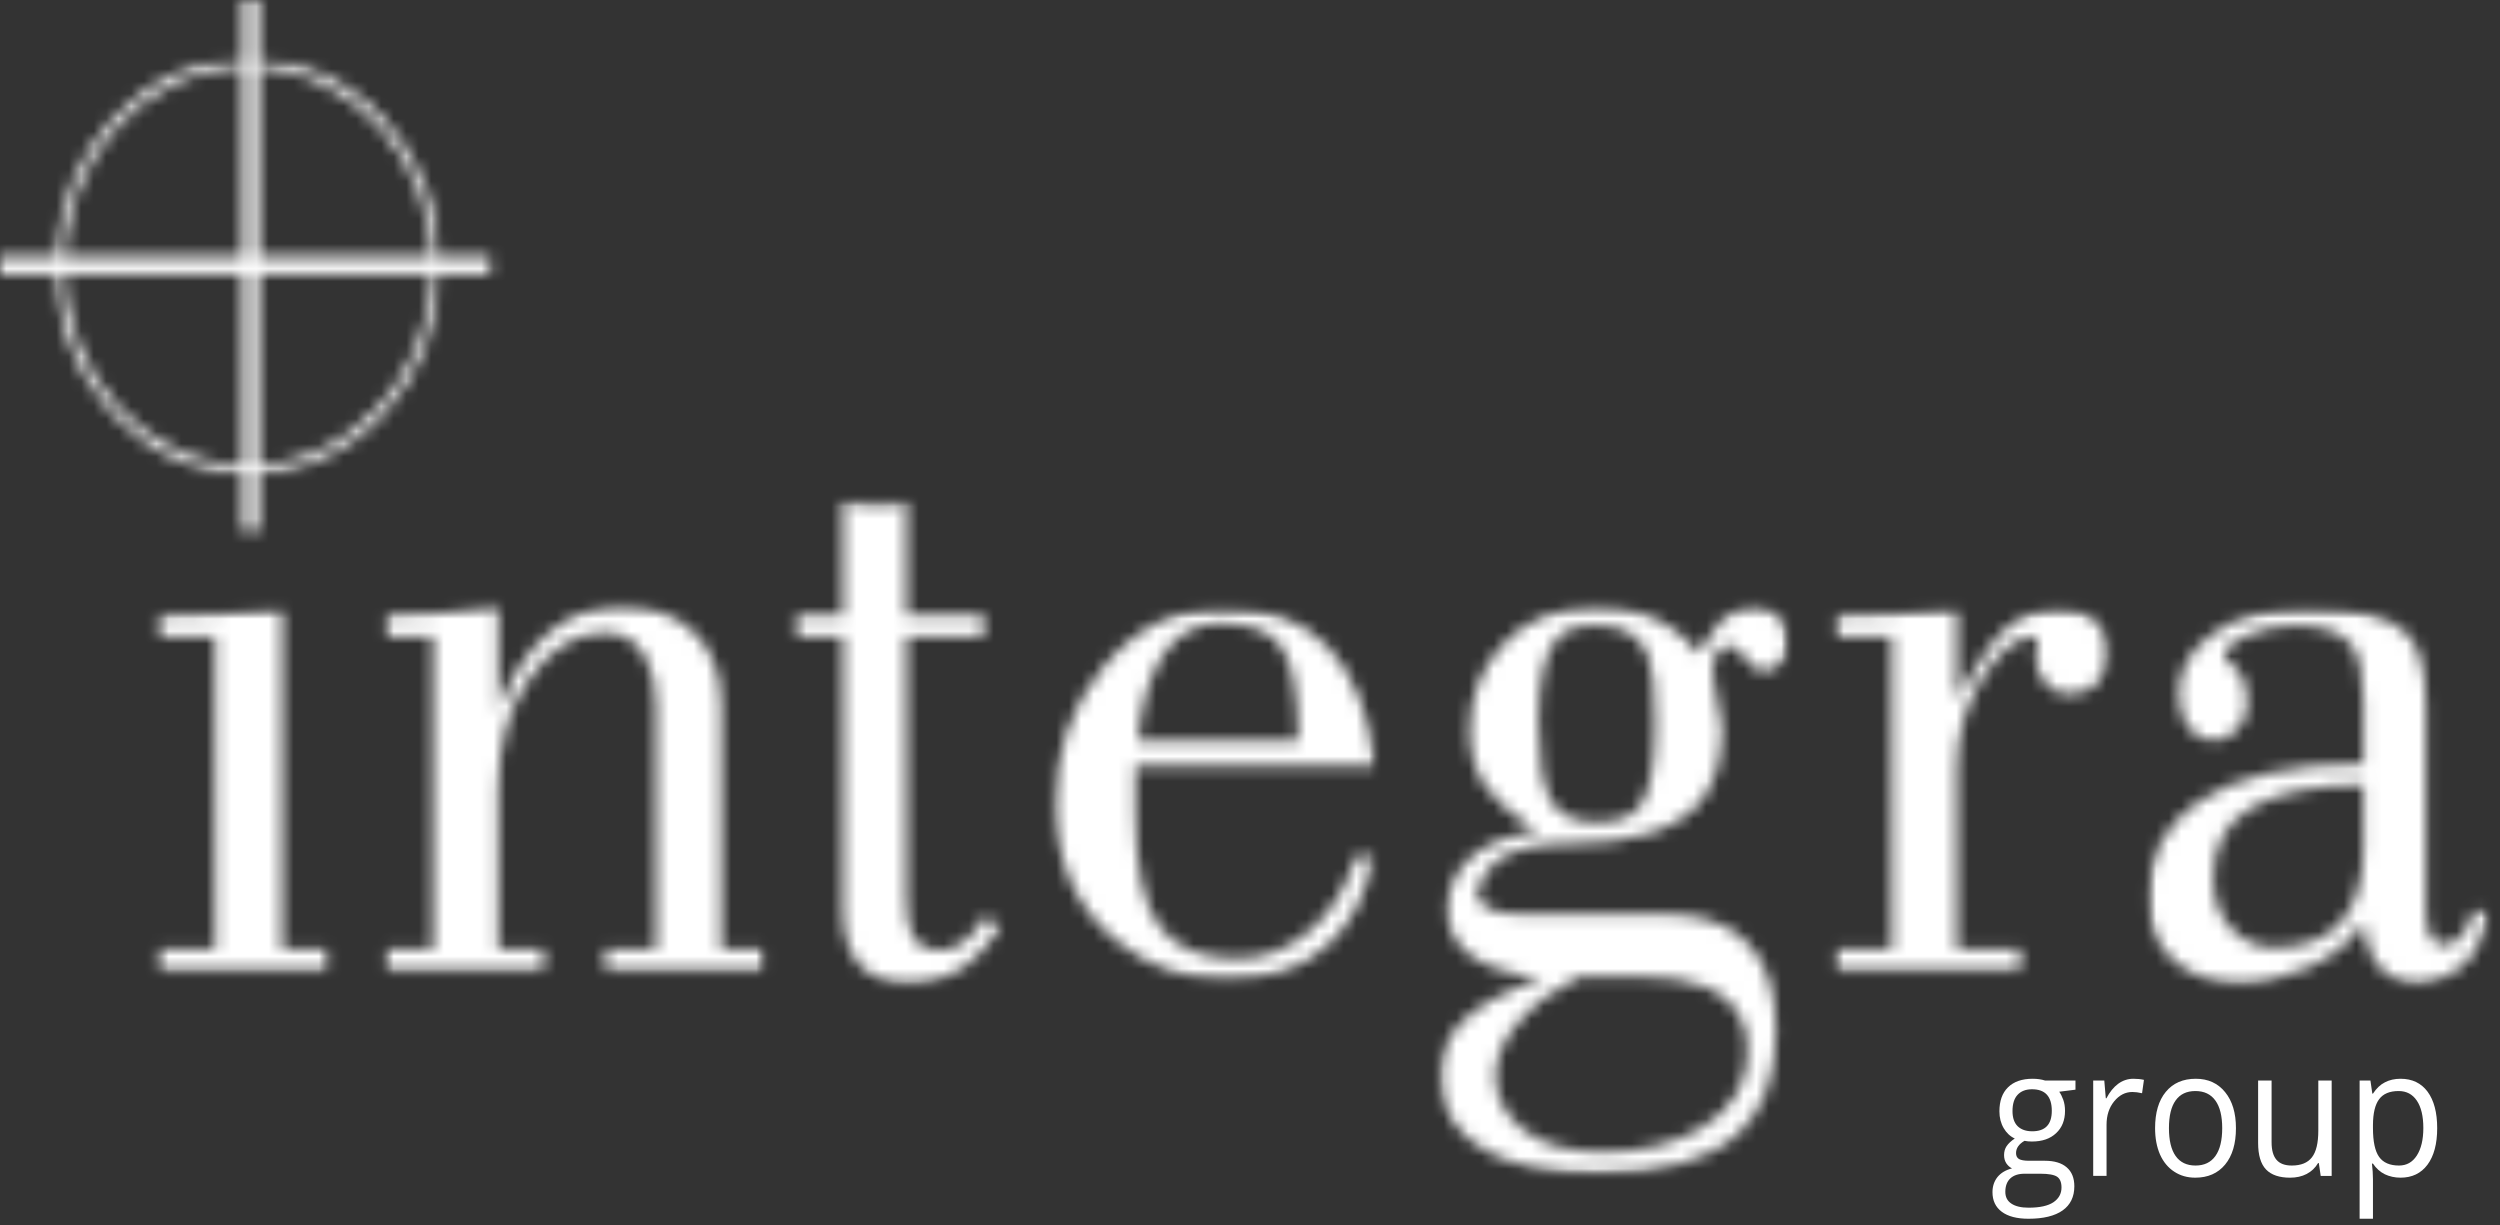 <svg width="200" height="98" viewBox="0 0 200 98" fill="none" xmlns="http://www.w3.org/2000/svg">
<rect x="0" y="0" width="200" height="98" fill="#333333" stroke="none"/>
<mask id="mask0_28_8074" style="mask-type:luminance" maskUnits="userSpaceOnUse" x="12" y="48" width="15" height="30">
<path d="M12.274 48.588H26.453V77.927H12.274V48.588Z" fill="white"/>
</mask>
<g mask="url(#mask0_28_8074)">
<mask id="mask1_28_8074" style="mask-type:luminance" maskUnits="userSpaceOnUse" x="12" y="48" width="15" height="30">
<path d="M22.569 75.958V48.607C20.899 48.801 19.279 48.957 17.697 49.055C16.115 49.15 14.425 49.2 12.619 49.2V50.913H17.213V75.958H12.627V77.663H26.415V75.958H22.569Z" fill="white"/>
</mask>
<g mask="url(#mask1_28_8074)">
<path d="M-3.227 -3.496H202.591V97.157H-3.227V-3.496Z" fill="white"/>
</g>
</g>
<mask id="mask2_28_8074" style="mask-type:luminance" maskUnits="userSpaceOnUse" x="30" y="48" width="32" height="30">
<path d="M30.33 48.228H61.282V77.928H30.33V48.228Z" fill="white"/>
</mask>
<g mask="url(#mask2_28_8074)">
<mask id="mask3_28_8074" style="mask-type:luminance" maskUnits="userSpaceOnUse" x="30" y="48" width="32" height="30">
<path d="M61.199 77.67H48.435V75.964H52.481V56.339C52.481 54.8 52.178 53.515 51.577 52.472C50.836 51.236 49.778 50.614 48.39 50.614C46.126 50.614 44.138 51.801 42.423 54.178C40.705 56.554 39.854 59.553 39.854 63.174V75.959H43.493V77.664H30.874V75.959H34.647V50.914H30.874V49.2C33.937 49.2 36.932 48.958 39.861 48.461V56.786C40.912 54.06 42.274 51.989 43.944 50.578C45.617 49.168 47.572 48.461 49.811 48.461C52.093 48.461 53.984 49.151 55.468 50.543C56.952 51.935 57.7 53.913 57.7 56.492V75.964H61.199V77.67Z" fill="white"/>
</mask>
<g mask="url(#mask3_28_8074)">
<path d="M-3.227 -3.494H202.591V97.159H-3.227V-3.494Z" fill="white"/>
</g>
</g>
<mask id="mask4_28_8074" style="mask-type:luminance" maskUnits="userSpaceOnUse" x="63" y="39" width="18" height="40">
<path d="M63.228 39.844H80.626V78.985H63.228V39.844Z" fill="white"/>
</mask>
<g mask="url(#mask4_28_8074)">
<mask id="mask5_28_8074" style="mask-type:luminance" maskUnits="userSpaceOnUse" x="63" y="40" width="18" height="39">
<path d="M80.061 74.19C79.011 75.642 78.094 76.649 77.321 77.203C76.036 78.161 74.482 78.635 72.656 78.635C69.177 78.635 67.442 76.657 67.442 72.687V50.914H63.596V49.2H67.442V40.059C67.533 40.059 67.785 40.108 68.198 40.206C68.611 40.305 69.112 40.351 69.706 40.351H71.422C71.971 40.206 72.339 40.108 72.52 40.051V49.2H78.694V50.914H72.52V71.945C72.52 73.484 72.727 74.545 73.14 75.14C73.553 75.735 74.235 76.035 75.198 76.035C76.528 76.035 77.734 75.118 78.837 73.287L80.061 74.19Z" fill="white"/>
</mask>
<g mask="url(#mask5_28_8074)">
<path d="M-3.227 -3.496H202.591V97.157H-3.227V-3.496Z" fill="white"/>
</g>
</g>
<mask id="mask6_28_8074" style="mask-type:luminance" maskUnits="userSpaceOnUse" x="83" y="48" width="28" height="31">
<path d="M83.875 48.588H110.288V78.626H83.875V48.588Z" fill="white"/>
</mask>
<g mask="url(#mask6_28_8074)">
<mask id="mask7_28_8074" style="mask-type:luminance" maskUnits="userSpaceOnUse" x="84" y="48" width="27" height="31">
<path d="M103.865 59.239C103.865 55.672 103.439 53.219 102.593 51.877C101.746 50.537 100.089 49.871 97.618 49.871C95.651 49.871 94.122 50.725 93.023 52.436C91.928 54.15 91.263 56.415 91.036 59.239H103.865ZM90.829 61.245V65.032C90.829 69.346 91.469 72.364 92.754 74.097C94.036 75.833 96.096 76.698 98.928 76.698C101.076 76.698 103.018 75.958 104.761 74.468C106.502 72.978 107.733 71.003 108.464 68.519H109.902C109.308 71.491 108.142 73.797 106.406 75.434C104.348 77.418 101.58 78.403 98.101 78.403C94.812 78.403 91.857 77.342 89.25 75.21C86.049 72.58 84.449 68.918 84.449 64.208C84.449 60.148 85.681 56.576 88.152 53.506C90.804 50.234 94.076 48.6 97.965 48.6C104.968 48.6 108.985 52.816 110.046 61.236L90.829 61.245Z" fill="white"/>
</mask>
<g mask="url(#mask7_28_8074)">
<path d="M-3.227 -3.496H202.591V97.157H-3.227V-3.496Z" fill="white"/>
</g>
</g>
<mask id="mask8_28_8074" style="mask-type:luminance" maskUnits="userSpaceOnUse" x="114" y="48" width="30" height="46">
<path d="M114.845 48.228H143.174V93.995H114.845V48.228Z" fill="white"/>
</mask>
<g mask="url(#mask8_28_8074)">
<mask id="mask9_28_8074" style="mask-type:luminance" maskUnits="userSpaceOnUse" x="115" y="48" width="29" height="46">
<path d="M132.409 57.897C132.409 55.22 132.227 53.416 131.86 52.472C131.22 50.837 129.847 50.019 127.744 50.019C126.232 50.019 125.182 50.368 124.588 51.061C123.58 52.199 123.079 54.428 123.079 57.749C123.079 60.77 123.406 62.866 124.071 64.034C124.736 65.202 125.963 65.78 127.744 65.78C129.389 65.78 130.53 65.36 131.174 64.517C132.001 63.425 132.409 61.223 132.409 57.902M139.814 83.989C139.814 81.563 138.691 79.871 136.454 78.936C135.132 78.39 133.298 78.117 130.963 78.117H126.368C124.356 79.11 122.729 80.319 121.497 81.76C120.265 83.198 119.646 84.63 119.646 86.071C119.646 87.755 120.389 89.196 121.877 90.385C123.369 91.572 125.479 92.167 128.227 92.167C131.336 92.167 133.963 91.523 136.116 90.23C138.59 88.743 139.822 86.666 139.822 83.989M143.046 51.585C143.046 52.18 142.842 52.674 142.429 53.072C142.016 53.471 141.557 53.667 141.061 53.667C140.88 53.667 140.736 53.645 140.648 53.591C140.325 53.443 139.95 53.081 139.512 52.513C139.074 51.948 138.698 51.662 138.383 51.662C137.467 51.662 137.008 52.409 137.008 53.905C137.008 54.052 137.137 54.786 137.388 56.107C137.64 57.427 137.764 58.112 137.764 58.161C137.764 60.852 137.144 62.893 135.91 64.285C133.988 66.424 130.562 67.494 125.62 67.494C122.877 67.494 120.91 67.96 119.724 68.905C119.084 69.401 118.555 70.19 118.142 71.281C118.142 72.517 119.374 73.14 121.845 73.14H133.232C135.839 73.14 137.872 73.756 139.338 74.992C141.164 76.523 142.079 78.99 142.079 82.401C142.079 86.058 141.099 88.797 139.132 90.623C136.802 92.795 133.046 93.878 127.877 93.878C124.129 93.878 121.154 93.286 118.961 92.105C116.49 90.767 115.258 88.797 115.258 86.178C115.258 84.499 115.741 83.116 116.696 82.033C117.93 80.6 120.175 79.339 123.419 78.256C118.343 77.713 115.807 75.888 115.807 72.777C115.807 71.142 116.401 69.764 117.588 68.653C118.774 67.543 120.563 66.836 122.935 66.536C120.968 65.202 119.62 64.007 118.89 62.969C118.018 61.733 117.588 60.224 117.588 58.434C117.588 55.861 118.414 53.626 120.059 51.746C121.935 49.612 124.472 48.551 127.671 48.551C129.182 48.551 130.484 48.747 131.582 49.146C133.227 49.74 134.673 50.78 135.905 52.262C136.776 50.851 137.414 49.934 137.827 49.536C138.512 48.881 139.363 48.551 140.363 48.551C141.046 48.551 141.665 48.788 142.215 49.258C142.764 49.724 143.041 50.507 143.041 51.599" fill="white"/>
</mask>
<g mask="url(#mask9_28_8074)">
<path d="M-3.227 -3.496H202.591V97.157H-3.227V-3.496Z" fill="white"/>
</g>
</g>
<mask id="mask10_28_8074" style="mask-type:luminance" maskUnits="userSpaceOnUse" x="146" y="48" width="23" height="30">
<path d="M146.461 48.588H168.967V77.927H146.461V48.588Z" fill="white"/>
</mask>
<g mask="url(#mask10_28_8074)">
<mask id="mask11_28_8074" style="mask-type:luminance" maskUnits="userSpaceOnUse" x="146" y="48" width="23" height="30">
<path d="M162.725 50.913C161.37 50.913 160.002 52.002 158.622 54.191C157.242 56.379 156.551 58.81 156.551 61.495V75.958H161.629V77.669H146.813V75.958H151.345V50.913H146.813V49.2C150.221 49.2 153.466 49.006 156.556 48.607V55.819C157.932 53.59 158.796 52.226 159.163 51.732C160.718 49.647 162.597 48.607 164.791 48.607C165.841 48.607 166.733 48.913 167.468 49.535C168.204 50.157 168.564 51.088 168.564 52.324C168.564 53.268 168.299 54.038 167.778 54.633C167.254 55.225 166.415 55.525 165.274 55.525C164.77 55.525 164.241 55.255 163.692 54.709C163.146 54.163 162.866 53.421 162.866 52.48C162.957 52.136 163.002 51.885 163.002 51.737C163.047 51.192 162.957 50.919 162.725 50.919" fill="white"/>
</mask>
<g mask="url(#mask11_28_8074)">
<path d="M-3.227 -3.496H202.591V97.157H-3.227V-3.496Z" fill="white"/>
</g>
</g>
<mask id="mask12_28_8074" style="mask-type:luminance" maskUnits="userSpaceOnUse" x="171" y="48" width="29" height="31">
<path d="M171.622 48.588H199.274V78.984H171.622V48.588Z" fill="white"/>
</mask>
<g mask="url(#mask12_28_8074)">
<mask id="mask13_28_8074" style="mask-type:luminance" maskUnits="userSpaceOnUse" x="171" y="48" width="29" height="31">
<path d="M189.071 62.802C185.23 62.802 182.27 63.389 180.184 64.571C178.101 65.752 177.063 67.619 177.063 70.17C177.063 71.925 177.547 73.3 178.522 74.307C179.494 75.314 180.625 75.81 181.92 75.81C184.328 75.81 186.121 75.117 187.303 73.742C188.481 72.364 189.071 70.421 189.071 67.911V62.802ZM189.071 61.089V56.043C189.071 53.912 188.746 52.43 188.109 51.584C187.282 50.542 185.774 50.026 183.58 50.026C182.303 50.026 181.043 50.283 179.804 50.807C178.565 51.334 177.953 51.863 177.953 52.409L178.159 52.856C178.527 53.107 178.799 53.325 178.978 53.527C179.527 54.218 179.804 55.086 179.804 56.128C179.804 57.072 179.522 57.825 178.947 58.393C178.373 58.958 177.746 59.244 177.063 59.244C176.333 59.244 175.688 58.922 175.139 58.281C174.592 57.637 174.313 56.693 174.313 55.457C174.313 53.626 175.179 52.059 176.92 50.774C178.844 49.333 181.424 48.621 184.675 48.621C188.658 48.621 191.307 49.342 192.63 50.779C193.592 51.822 194.071 53.737 194.071 56.518V72.839C194.071 74.678 194.572 75.6 195.579 75.6C196.129 75.6 196.617 75.3 197.058 74.7C197.496 74.097 197.753 73.505 197.844 72.923H199.083C198.897 74.329 198.464 75.483 197.781 76.389C196.819 77.696 195.426 78.446 193.592 78.648C190.889 78.648 189.381 77.041 189.063 73.818C188.051 75.355 186.592 76.544 184.688 77.382C182.786 78.223 180.935 78.648 179.146 78.648C177.308 78.648 175.726 78.174 174.391 77.229C172.696 76.034 171.842 74.217 171.842 71.777C171.842 68.541 173.167 66.003 175.824 64.164C178.799 62.126 183.212 61.105 189.063 61.105" fill="white"/>
</mask>
<g mask="url(#mask13_28_8074)">
<path d="M-3.227 -3.496H202.591V97.157H-3.227V-3.496Z" fill="white"/>
</g>
</g>
<mask id="mask14_28_8074" style="mask-type:luminance" maskUnits="userSpaceOnUse" x="3" y="4" width="33" height="35">
<path d="M3.892 4.578H35.486V38.109H3.892V4.578Z" fill="white"/>
</mask>
<g mask="url(#mask14_28_8074)">
<mask id="mask15_28_8074" style="mask-type:luminance" maskUnits="userSpaceOnUse" x="4" y="4" width="32" height="34">
<path d="M35.229 21.304C35.229 30.503 28.35 37.955 19.859 37.955C11.375 37.955 4.491 30.503 4.491 21.304C4.491 12.114 11.368 4.664 19.859 4.664C28.342 4.664 35.229 12.114 35.229 21.304ZM34.581 21.304C34.581 12.498 27.99 5.363 19.859 5.363C11.73 5.363 5.136 12.498 5.136 21.304C5.136 30.113 11.73 37.248 19.859 37.248C27.99 37.248 34.581 30.113 34.581 21.304Z" fill="white"/>
</mask>
<g mask="url(#mask15_28_8074)">
<path d="M-3.227 -3.494H202.591V97.159H-3.227V-3.494Z" fill="white"/>
</g>
</g>
<mask id="mask16_28_8074" style="mask-type:luminance" maskUnits="userSpaceOnUse" x="19" y="0" width="2" height="43">
<path d="M19.413 0H20.705V42.47H19.413V0Z" fill="white"/>
</mask>
<g mask="url(#mask16_28_8074)">
<path d="M-3 -3H202.818V97.653H-3V-3Z" fill="white"/>
</g>
<mask id="mask17_28_8074" style="mask-type:luminance" maskUnits="userSpaceOnUse" x="0" y="20" width="40" height="2">
<path d="M0 20.537H39.201V21.934H0V20.537Z" fill="white"/>
</mask>
<g mask="url(#mask17_28_8074)">
<path d="M-3.227 -3.494H202.591V97.159H-3.227V-3.494Z" fill="white"/>
</g>
<path d="M166.038 86.443V87.174L164.738 87.338C164.859 87.507 164.965 87.72 165.061 87.982C165.154 88.244 165.202 88.538 165.202 88.866C165.202 89.616 164.963 90.214 164.487 90.656C164.015 91.101 163.371 91.322 162.552 91.322C162.343 91.322 162.144 91.305 161.958 91.267C161.507 91.529 161.283 91.856 161.283 92.249C161.283 92.462 161.358 92.618 161.514 92.719C161.675 92.814 161.948 92.861 162.33 92.861H163.58C164.345 92.861 164.93 93.035 165.333 93.385C165.741 93.734 165.947 94.239 165.947 94.902C165.947 95.745 165.635 96.389 165.01 96.834C164.386 97.276 163.474 97.5 162.28 97.5C161.353 97.5 160.64 97.314 160.144 96.943C159.645 96.572 159.398 96.048 159.398 95.371C159.398 94.905 159.532 94.501 159.801 94.16C160.076 93.827 160.461 93.597 160.96 93.472C160.784 93.385 160.633 93.251 160.507 93.068C160.386 92.88 160.325 92.662 160.325 92.413C160.325 92.138 160.391 91.897 160.527 91.693C160.668 91.483 160.885 91.278 161.182 91.082C160.819 90.915 160.522 90.639 160.295 90.252C160.066 89.859 159.953 89.412 159.953 88.909C159.953 88.08 160.179 87.441 160.638 86.988C161.101 86.53 161.759 86.301 162.612 86.301C162.98 86.301 163.313 86.35 163.61 86.443H166.038ZM160.426 95.349C160.426 95.764 160.587 96.075 160.91 96.288C161.232 96.506 161.691 96.615 162.29 96.615C163.182 96.615 163.844 96.468 164.275 96.179C164.703 95.887 164.92 95.494 164.92 95C164.92 94.585 164.801 94.296 164.567 94.138C164.33 93.98 163.887 93.898 163.237 93.898H161.958C161.474 93.898 161.096 94.023 160.829 94.269C160.56 94.522 160.426 94.883 160.426 95.349ZM161 88.888C161 89.42 161.136 89.824 161.414 90.099C161.696 90.369 162.084 90.503 162.582 90.503C163.623 90.503 164.144 89.957 164.144 88.866C164.144 87.717 163.615 87.141 162.562 87.141C162.063 87.141 161.678 87.291 161.403 87.589C161.134 87.881 161 88.315 161 88.888Z" fill="white"/>
<path d="M170.67 86.301C170.985 86.301 171.267 86.331 171.516 86.388L171.365 87.458C171.076 87.392 170.816 87.359 170.59 87.359C170.025 87.359 169.537 87.611 169.129 88.113C168.726 88.609 168.524 89.231 168.524 89.979V94.072H167.456V86.443H168.343L168.464 87.862H168.514C168.776 87.359 169.088 86.975 169.451 86.705C169.819 86.437 170.227 86.301 170.67 86.301Z" fill="white"/>
<path d="M178.876 90.252C178.876 91.496 178.586 92.468 178.009 93.166C177.43 93.865 176.634 94.214 175.621 94.214C174.989 94.214 174.427 94.056 173.939 93.734C173.448 93.415 173.067 92.956 172.8 92.359C172.538 91.756 172.407 91.054 172.407 90.252C172.407 89.008 172.692 88.042 173.264 87.349C173.84 86.65 174.639 86.301 175.662 86.301C176.649 86.301 177.43 86.658 178.009 87.371C178.586 88.077 178.876 89.038 178.876 90.252ZM173.516 90.252C173.516 91.229 173.692 91.971 174.05 92.479C174.412 92.989 174.941 93.243 175.641 93.243C176.339 93.243 176.871 92.989 177.233 92.479C177.596 91.971 177.777 91.229 177.777 90.252C177.777 89.286 177.596 88.549 177.233 88.047C176.871 87.54 176.337 87.283 175.631 87.283C174.931 87.283 174.405 87.534 174.05 88.036C173.692 88.533 173.516 89.27 173.516 90.252Z" fill="white"/>
<path d="M181.727 86.443V91.388C181.727 92.016 181.858 92.479 182.12 92.785C182.382 93.091 182.788 93.243 183.34 93.243C184.078 93.243 184.614 93.025 184.952 92.588C185.294 92.152 185.465 91.44 185.465 90.449V86.443H186.533V94.073H185.657L185.506 93.047H185.445C185.224 93.426 184.916 93.718 184.528 93.92C184.146 94.117 183.705 94.215 183.209 94.215C182.347 94.215 181.707 93.997 181.284 93.56C180.861 93.118 180.649 92.408 180.649 91.431V86.443H181.727Z" fill="white"/>
<path d="M192.043 94.214C191.585 94.214 191.167 94.121 190.784 93.941C190.406 93.753 190.091 93.469 189.837 93.09H189.756C189.809 93.535 189.837 93.958 189.837 94.356V97.5H188.769V86.443H189.635L189.786 87.49H189.837C190.111 87.07 190.431 86.767 190.794 86.585C191.156 86.396 191.572 86.301 192.043 86.301C192.975 86.301 193.698 86.647 194.209 87.338C194.718 88.031 194.975 89.002 194.975 90.252C194.975 91.504 194.716 92.479 194.199 93.177C193.68 93.87 192.962 94.214 192.043 94.214ZM191.892 87.283C191.172 87.283 190.653 87.501 190.33 87.938C190.008 88.369 189.842 89.051 189.837 89.99V90.252C189.837 91.322 190 92.091 190.33 92.555C190.658 93.013 191.189 93.243 191.922 93.243C192.527 93.243 193 92.978 193.343 92.446C193.69 91.908 193.867 91.174 193.867 90.241C193.867 89.289 193.69 88.558 193.343 88.047C193 87.54 192.517 87.283 191.892 87.283Z" fill="white"/>
</svg>
